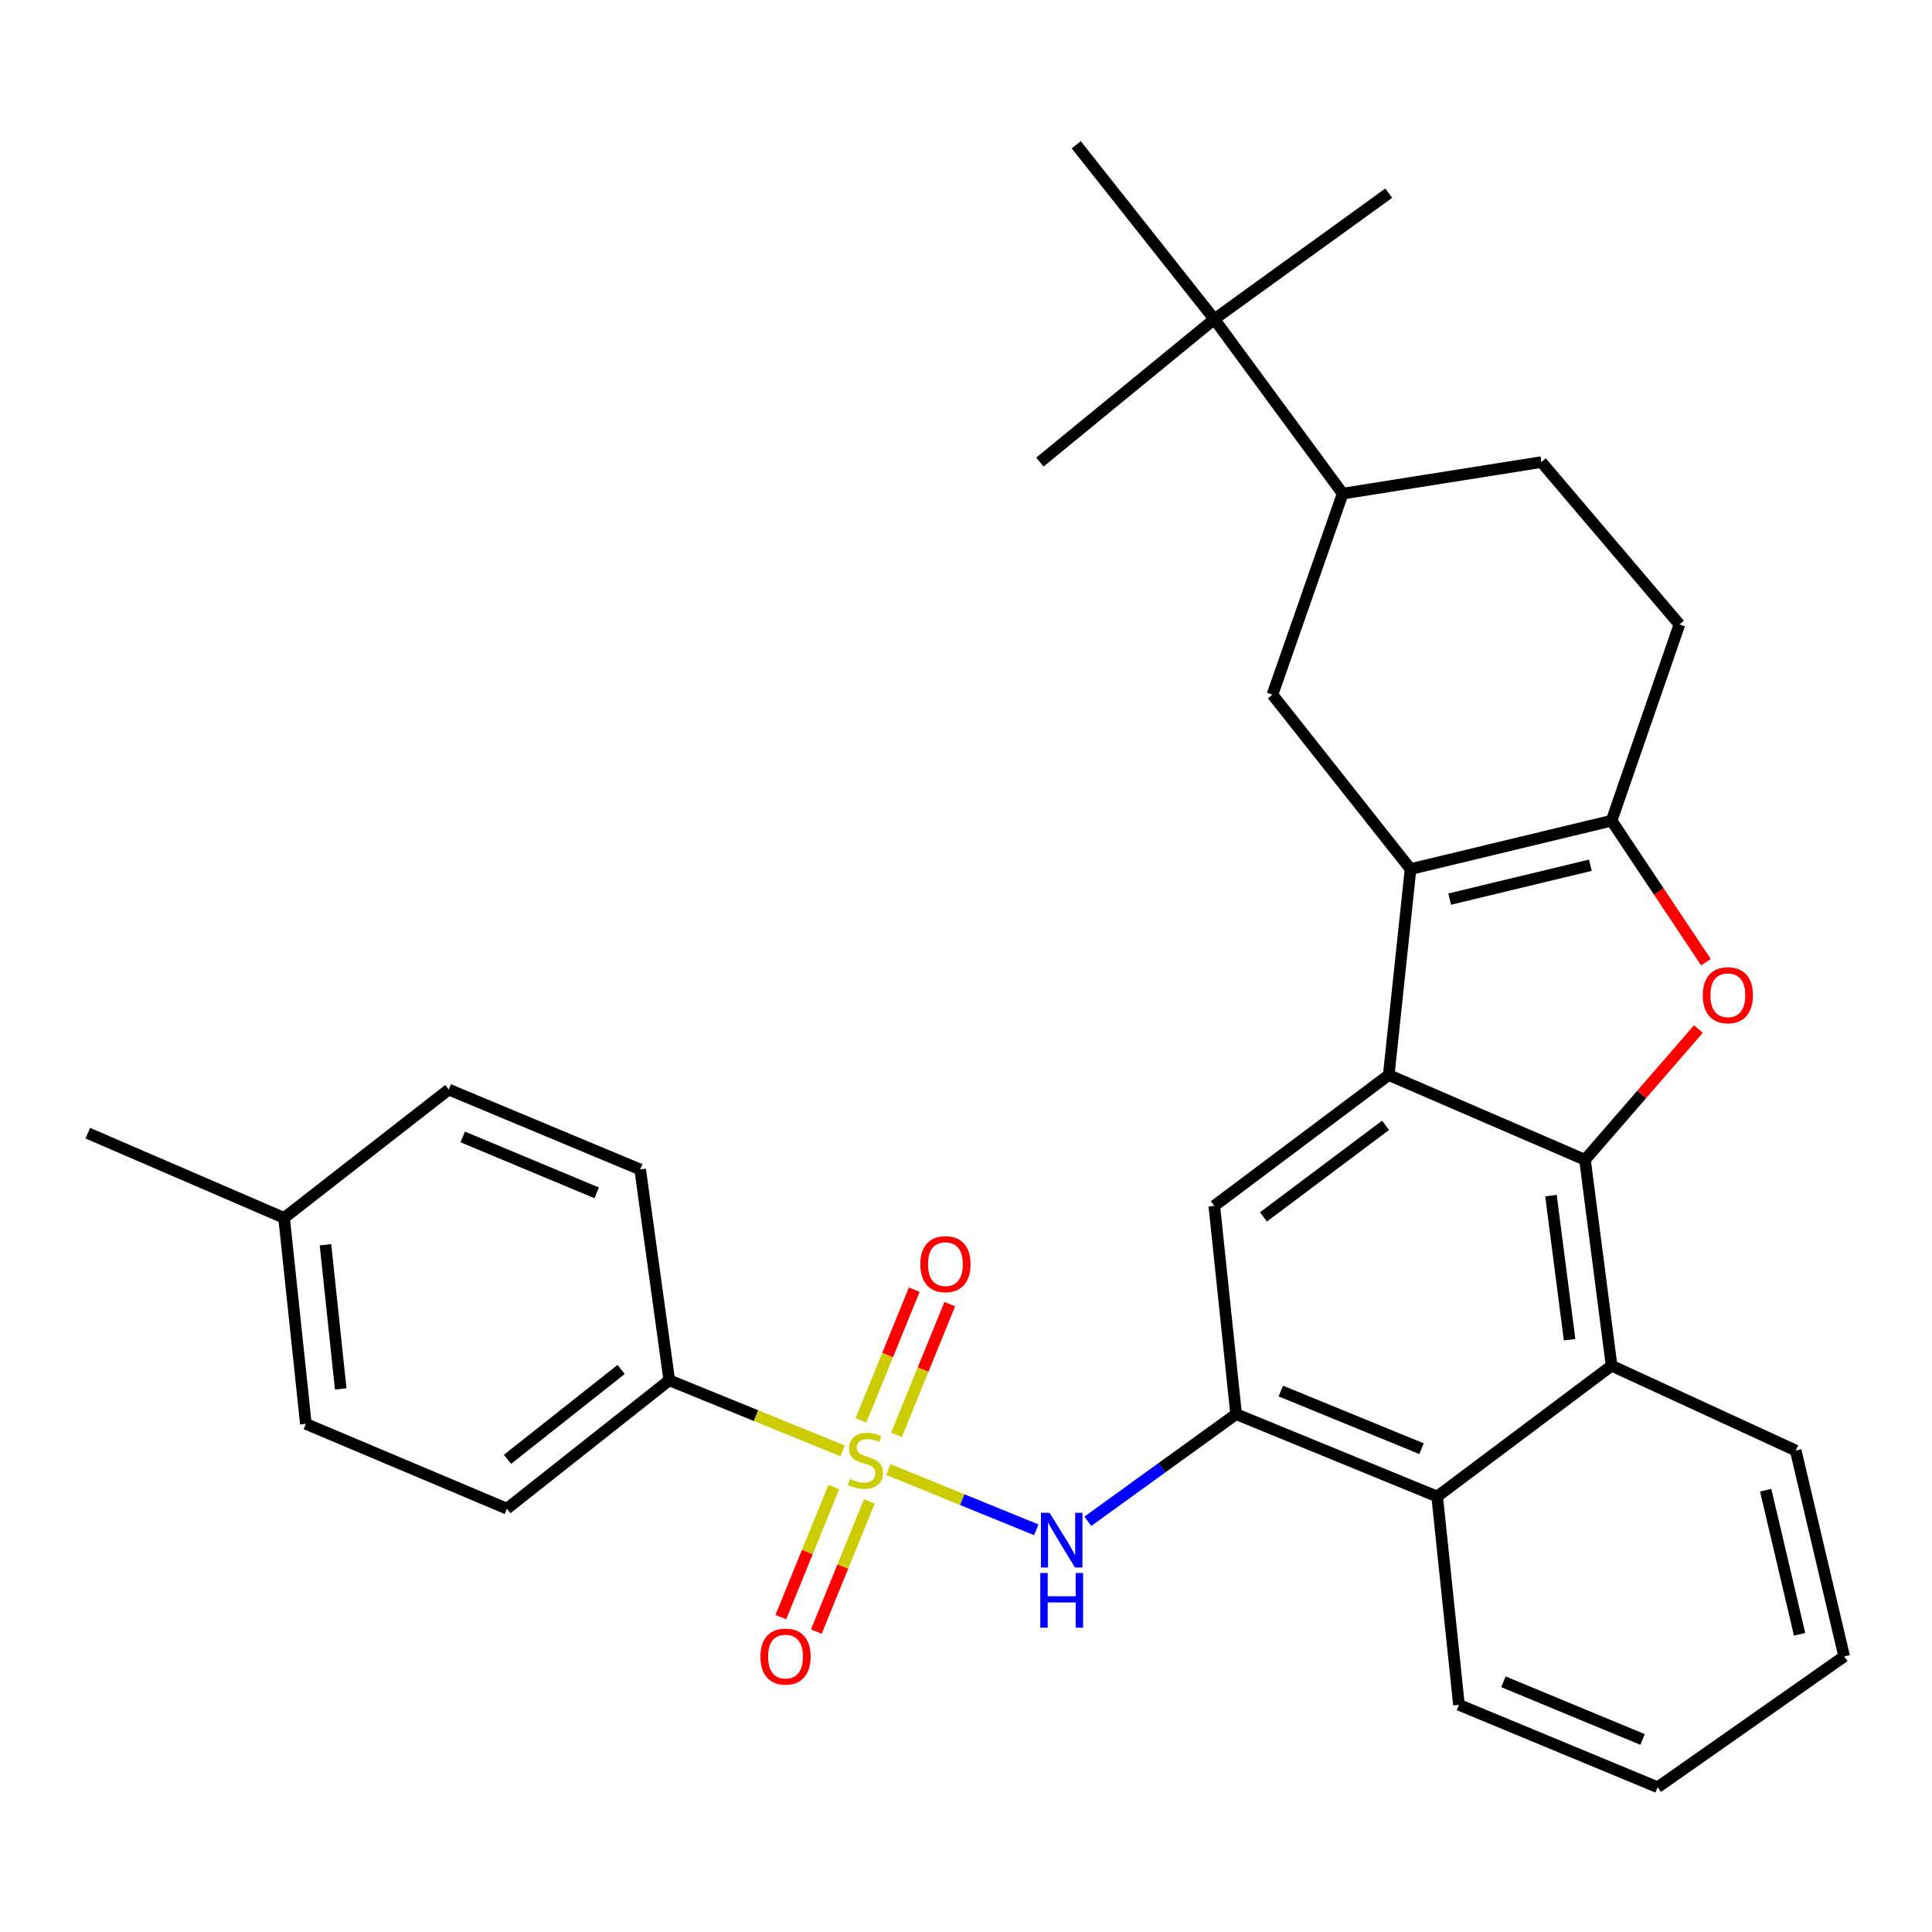 <?xml version='1.0' encoding='iso-8859-1'?>
<svg version='1.1' baseProfile='full'
              xmlns='http://www.w3.org/2000/svg'
                      xmlns:rdkit='http://www.rdkit.org/xml'
                      xmlns:xlink='http://www.w3.org/1999/xlink'
                  xml:space='preserve'
width='1000px' height='1000px' viewBox='0 0 1000 1000'>
<!-- END OF HEADER -->
<rect style='opacity:1.0;fill:#FFFFFF;stroke:none' width='1000' height='1000' x='0' y='0'> </rect>
<path class='bond-5' d='M 459.78,760.609 L 498.073,776.214' style='fill:none;fill-rule:evenodd;stroke:#CCCC00;stroke-width:6px;stroke-linecap:butt;stroke-linejoin:miter;stroke-opacity:1' />
<path class='bond-5' d='M 498.073,776.214 L 536.366,791.82' style='fill:none;fill-rule:evenodd;stroke:#0000FF;stroke-width:6px;stroke-linecap:butt;stroke-linejoin:miter;stroke-opacity:1' />
<path class='bond-11' d='M 436.137,750.976 L 391.273,732.703' style='fill:none;fill-rule:evenodd;stroke:#CCCC00;stroke-width:6px;stroke-linecap:butt;stroke-linejoin:miter;stroke-opacity:1' />
<path class='bond-11' d='M 391.273,732.703 L 346.409,714.43' style='fill:none;fill-rule:evenodd;stroke:#000000;stroke-width:6px;stroke-linecap:butt;stroke-linejoin:miter;stroke-opacity:1' />
<path class='bond-13' d='M 464.018,742.674 L 477.804,708.853' style='fill:none;fill-rule:evenodd;stroke:#CCCC00;stroke-width:6px;stroke-linecap:butt;stroke-linejoin:miter;stroke-opacity:1' />
<path class='bond-13' d='M 477.804,708.853 L 491.59,675.033' style='fill:none;fill-rule:evenodd;stroke:#FF0000;stroke-width:6px;stroke-linecap:butt;stroke-linejoin:miter;stroke-opacity:1' />
<path class='bond-13' d='M 445.644,735.184 L 459.43,701.364' style='fill:none;fill-rule:evenodd;stroke:#CCCC00;stroke-width:6px;stroke-linecap:butt;stroke-linejoin:miter;stroke-opacity:1' />
<path class='bond-13' d='M 459.43,701.364 L 473.216,667.543' style='fill:none;fill-rule:evenodd;stroke:#FF0000;stroke-width:6px;stroke-linecap:butt;stroke-linejoin:miter;stroke-opacity:1' />
<path class='bond-14' d='M 431.592,769.67 L 417.873,803.352' style='fill:none;fill-rule:evenodd;stroke:#CCCC00;stroke-width:6px;stroke-linecap:butt;stroke-linejoin:miter;stroke-opacity:1' />
<path class='bond-14' d='M 417.873,803.352 L 404.154,837.033' style='fill:none;fill-rule:evenodd;stroke:#FF0000;stroke-width:6px;stroke-linecap:butt;stroke-linejoin:miter;stroke-opacity:1' />
<path class='bond-14' d='M 449.968,777.155 L 436.249,810.837' style='fill:none;fill-rule:evenodd;stroke:#CCCC00;stroke-width:6px;stroke-linecap:butt;stroke-linejoin:miter;stroke-opacity:1' />
<path class='bond-14' d='M 436.249,810.837 L 422.53,844.518' style='fill:none;fill-rule:evenodd;stroke:#FF0000;stroke-width:6px;stroke-linecap:butt;stroke-linejoin:miter;stroke-opacity:1' />
<path class='bond-0' d='M 730.095,449.843 L 718.807,556.43' style='fill:none;fill-rule:evenodd;stroke:#000000;stroke-width:6px;stroke-linecap:butt;stroke-linejoin:miter;stroke-opacity:1' />
<path class='bond-4' d='M 730.095,449.843 L 834.157,424.786' style='fill:none;fill-rule:evenodd;stroke:#000000;stroke-width:6px;stroke-linecap:butt;stroke-linejoin:miter;stroke-opacity:1' />
<path class='bond-4' d='M 750.349,465.375 L 823.193,447.836' style='fill:none;fill-rule:evenodd;stroke:#000000;stroke-width:6px;stroke-linecap:butt;stroke-linejoin:miter;stroke-opacity:1' />
<path class='bond-9' d='M 730.095,449.843 L 658.618,359.56' style='fill:none;fill-rule:evenodd;stroke:#000000;stroke-width:6px;stroke-linecap:butt;stroke-linejoin:miter;stroke-opacity:1' />
<path class='bond-1' d='M 718.807,556.43 L 628.524,624.147' style='fill:none;fill-rule:evenodd;stroke:#000000;stroke-width:6px;stroke-linecap:butt;stroke-linejoin:miter;stroke-opacity:1' />
<path class='bond-1' d='M 717.17,582.461 L 653.972,629.863' style='fill:none;fill-rule:evenodd;stroke:#000000;stroke-width:6px;stroke-linecap:butt;stroke-linejoin:miter;stroke-opacity:1' />
<path class='bond-32' d='M 718.807,556.43 L 820.389,600.314' style='fill:none;fill-rule:evenodd;stroke:#000000;stroke-width:6px;stroke-linecap:butt;stroke-linejoin:miter;stroke-opacity:1' />
<path class='bond-2' d='M 820.389,600.314 L 834.157,706.89' style='fill:none;fill-rule:evenodd;stroke:#000000;stroke-width:6px;stroke-linecap:butt;stroke-linejoin:miter;stroke-opacity:1' />
<path class='bond-2' d='M 802.775,618.843 L 812.413,693.446' style='fill:none;fill-rule:evenodd;stroke:#000000;stroke-width:6px;stroke-linecap:butt;stroke-linejoin:miter;stroke-opacity:1' />
<path class='bond-3' d='M 820.389,600.314 L 849.738,566.472' style='fill:none;fill-rule:evenodd;stroke:#000000;stroke-width:6px;stroke-linecap:butt;stroke-linejoin:miter;stroke-opacity:1' />
<path class='bond-3' d='M 849.738,566.472 L 879.088,532.629' style='fill:none;fill-rule:evenodd;stroke:#FF0000;stroke-width:6px;stroke-linecap:butt;stroke-linejoin:miter;stroke-opacity:1' />
<path class='bond-34' d='M 882.979,498.015 L 858.568,461.401' style='fill:none;fill-rule:evenodd;stroke:#FF0000;stroke-width:6px;stroke-linecap:butt;stroke-linejoin:miter;stroke-opacity:1' />
<path class='bond-34' d='M 858.568,461.401 L 834.157,424.786' style='fill:none;fill-rule:evenodd;stroke:#000000;stroke-width:6px;stroke-linecap:butt;stroke-linejoin:miter;stroke-opacity:1' />
<path class='bond-16' d='M 834.157,424.786 L 869.278,323.215' style='fill:none;fill-rule:evenodd;stroke:#000000;stroke-width:6px;stroke-linecap:butt;stroke-linejoin:miter;stroke-opacity:1' />
<path class='bond-6' d='M 563.053,787.413 L 601.433,759.685' style='fill:none;fill-rule:evenodd;stroke:#0000FF;stroke-width:6px;stroke-linecap:butt;stroke-linejoin:miter;stroke-opacity:1' />
<path class='bond-6' d='M 601.433,759.685 L 639.812,731.958' style='fill:none;fill-rule:evenodd;stroke:#000000;stroke-width:6px;stroke-linecap:butt;stroke-linejoin:miter;stroke-opacity:1' />
<path class='bond-7' d='M 639.812,731.958 L 628.524,624.147' style='fill:none;fill-rule:evenodd;stroke:#000000;stroke-width:6px;stroke-linecap:butt;stroke-linejoin:miter;stroke-opacity:1' />
<path class='bond-10' d='M 639.812,731.958 L 743.874,774.597' style='fill:none;fill-rule:evenodd;stroke:#000000;stroke-width:6px;stroke-linecap:butt;stroke-linejoin:miter;stroke-opacity:1' />
<path class='bond-10' d='M 662.944,719.993 L 735.788,749.84' style='fill:none;fill-rule:evenodd;stroke:#000000;stroke-width:6px;stroke-linecap:butt;stroke-linejoin:miter;stroke-opacity:1' />
<path class='bond-8' d='M 834.157,706.89 L 743.874,774.597' style='fill:none;fill-rule:evenodd;stroke:#000000;stroke-width:6px;stroke-linecap:butt;stroke-linejoin:miter;stroke-opacity:1' />
<path class='bond-23' d='M 834.157,706.89 L 929.456,750.786' style='fill:none;fill-rule:evenodd;stroke:#000000;stroke-width:6px;stroke-linecap:butt;stroke-linejoin:miter;stroke-opacity:1' />
<path class='bond-12' d='M 658.618,359.56 L 694.974,255.497' style='fill:none;fill-rule:evenodd;stroke:#000000;stroke-width:6px;stroke-linecap:butt;stroke-linejoin:miter;stroke-opacity:1' />
<path class='bond-24' d='M 743.874,774.597 L 755.151,882.418' style='fill:none;fill-rule:evenodd;stroke:#000000;stroke-width:6px;stroke-linecap:butt;stroke-linejoin:miter;stroke-opacity:1' />
<path class='bond-18' d='M 346.409,714.43 L 262.376,780.88' style='fill:none;fill-rule:evenodd;stroke:#000000;stroke-width:6px;stroke-linecap:butt;stroke-linejoin:miter;stroke-opacity:1' />
<path class='bond-18' d='M 321.496,708.834 L 262.673,755.349' style='fill:none;fill-rule:evenodd;stroke:#000000;stroke-width:6px;stroke-linecap:butt;stroke-linejoin:miter;stroke-opacity:1' />
<path class='bond-19' d='M 346.409,714.43 L 331.351,605.308' style='fill:none;fill-rule:evenodd;stroke:#000000;stroke-width:6px;stroke-linecap:butt;stroke-linejoin:miter;stroke-opacity:1' />
<path class='bond-15' d='M 694.974,255.497 L 628.524,165.214' style='fill:none;fill-rule:evenodd;stroke:#000000;stroke-width:6px;stroke-linecap:butt;stroke-linejoin:miter;stroke-opacity:1' />
<path class='bond-17' d='M 694.974,255.497 L 797.812,239.172' style='fill:none;fill-rule:evenodd;stroke:#000000;stroke-width:6px;stroke-linecap:butt;stroke-linejoin:miter;stroke-opacity:1' />
<path class='bond-25' d='M 628.524,165.214 L 538.241,239.172' style='fill:none;fill-rule:evenodd;stroke:#000000;stroke-width:6px;stroke-linecap:butt;stroke-linejoin:miter;stroke-opacity:1' />
<path class='bond-26' d='M 628.524,165.214 L 718.807,99.988' style='fill:none;fill-rule:evenodd;stroke:#000000;stroke-width:6px;stroke-linecap:butt;stroke-linejoin:miter;stroke-opacity:1' />
<path class='bond-27' d='M 628.524,165.214 L 557.058,74.931' style='fill:none;fill-rule:evenodd;stroke:#000000;stroke-width:6px;stroke-linecap:butt;stroke-linejoin:miter;stroke-opacity:1' />
<path class='bond-35' d='M 869.278,323.215 L 797.812,239.172' style='fill:none;fill-rule:evenodd;stroke:#000000;stroke-width:6px;stroke-linecap:butt;stroke-linejoin:miter;stroke-opacity:1' />
<path class='bond-21' d='M 262.376,780.88 L 158.314,736.984' style='fill:none;fill-rule:evenodd;stroke:#000000;stroke-width:6px;stroke-linecap:butt;stroke-linejoin:miter;stroke-opacity:1' />
<path class='bond-20' d='M 331.351,605.308 L 232.282,563.959' style='fill:none;fill-rule:evenodd;stroke:#000000;stroke-width:6px;stroke-linecap:butt;stroke-linejoin:miter;stroke-opacity:1' />
<path class='bond-20' d='M 308.847,617.417 L 239.499,588.473' style='fill:none;fill-rule:evenodd;stroke:#000000;stroke-width:6px;stroke-linecap:butt;stroke-linejoin:miter;stroke-opacity:1' />
<path class='bond-22' d='M 232.282,563.959 L 147.037,630.387' style='fill:none;fill-rule:evenodd;stroke:#000000;stroke-width:6px;stroke-linecap:butt;stroke-linejoin:miter;stroke-opacity:1' />
<path class='bond-31' d='M 158.314,736.984 L 147.037,630.387' style='fill:none;fill-rule:evenodd;stroke:#000000;stroke-width:6px;stroke-linecap:butt;stroke-linejoin:miter;stroke-opacity:1' />
<path class='bond-31' d='M 176.354,718.907 L 168.461,644.289' style='fill:none;fill-rule:evenodd;stroke:#000000;stroke-width:6px;stroke-linecap:butt;stroke-linejoin:miter;stroke-opacity:1' />
<path class='bond-28' d='M 147.037,630.387 L 45.455,586.535' style='fill:none;fill-rule:evenodd;stroke:#000000;stroke-width:6px;stroke-linecap:butt;stroke-linejoin:miter;stroke-opacity:1' />
<path class='bond-33' d='M 929.456,750.786 L 954.545,857.362' style='fill:none;fill-rule:evenodd;stroke:#000000;stroke-width:6px;stroke-linecap:butt;stroke-linejoin:miter;stroke-opacity:1' />
<path class='bond-33' d='M 913.905,771.319 L 931.468,845.922' style='fill:none;fill-rule:evenodd;stroke:#000000;stroke-width:6px;stroke-linecap:butt;stroke-linejoin:miter;stroke-opacity:1' />
<path class='bond-30' d='M 755.151,882.418 L 858.001,925.068' style='fill:none;fill-rule:evenodd;stroke:#000000;stroke-width:6px;stroke-linecap:butt;stroke-linejoin:miter;stroke-opacity:1' />
<path class='bond-30' d='M 778.179,870.487 L 850.174,900.342' style='fill:none;fill-rule:evenodd;stroke:#000000;stroke-width:6px;stroke-linecap:butt;stroke-linejoin:miter;stroke-opacity:1' />
<path class='bond-29' d='M 954.545,857.362 L 858.001,925.068' style='fill:none;fill-rule:evenodd;stroke:#000000;stroke-width:6px;stroke-linecap:butt;stroke-linejoin:miter;stroke-opacity:1' />
<path  class='atom-0' d='M 439.958 765.511
Q 440.278 765.631, 441.598 766.191
Q 442.918 766.751, 444.358 767.111
Q 445.838 767.431, 447.278 767.431
Q 449.958 767.431, 451.518 766.151
Q 453.078 764.831, 453.078 762.551
Q 453.078 760.991, 452.278 760.031
Q 451.518 759.071, 450.318 758.551
Q 449.118 758.031, 447.118 757.431
Q 444.598 756.671, 443.078 755.951
Q 441.598 755.231, 440.518 753.711
Q 439.478 752.191, 439.478 749.631
Q 439.478 746.071, 441.878 743.871
Q 444.318 741.671, 449.118 741.671
Q 452.398 741.671, 456.118 743.231
L 455.198 746.311
Q 451.798 744.911, 449.238 744.911
Q 446.478 744.911, 444.958 746.071
Q 443.438 747.191, 443.478 749.151
Q 443.478 750.671, 444.238 751.591
Q 445.038 752.511, 446.158 753.031
Q 447.318 753.551, 449.238 754.151
Q 451.798 754.951, 453.318 755.751
Q 454.838 756.551, 455.918 758.191
Q 457.038 759.791, 457.038 762.551
Q 457.038 766.471, 454.398 768.591
Q 451.798 770.671, 447.438 770.671
Q 444.918 770.671, 442.998 770.111
Q 441.118 769.591, 438.878 768.671
L 439.958 765.511
' fill='#CCCC00'/>
<path  class='atom-4' d='M 881.335 515.127
Q 881.335 508.327, 884.695 504.527
Q 888.055 500.727, 894.335 500.727
Q 900.615 500.727, 903.975 504.527
Q 907.335 508.327, 907.335 515.127
Q 907.335 522.007, 903.935 525.927
Q 900.535 529.807, 894.335 529.807
Q 888.095 529.807, 884.695 525.927
Q 881.335 522.047, 881.335 515.127
M 894.335 526.607
Q 898.655 526.607, 900.975 523.727
Q 903.335 520.807, 903.335 515.127
Q 903.335 509.567, 900.975 506.767
Q 898.655 503.927, 894.335 503.927
Q 890.015 503.927, 887.655 506.727
Q 885.335 509.527, 885.335 515.127
Q 885.335 520.847, 887.655 523.727
Q 890.015 526.607, 894.335 526.607
' fill='#FF0000'/>
<path  class='atom-6' d='M 543.269 783.024
L 552.549 798.024
Q 553.469 799.504, 554.949 802.184
Q 556.429 804.864, 556.509 805.024
L 556.509 783.024
L 560.269 783.024
L 560.269 811.344
L 556.389 811.344
L 546.429 794.944
Q 545.269 793.024, 544.029 790.824
Q 542.829 788.624, 542.469 787.944
L 542.469 811.344
L 538.789 811.344
L 538.789 783.024
L 543.269 783.024
' fill='#0000FF'/>
<path  class='atom-6' d='M 538.449 814.176
L 542.289 814.176
L 542.289 826.216
L 556.769 826.216
L 556.769 814.176
L 560.609 814.176
L 560.609 842.496
L 556.769 842.496
L 556.769 829.416
L 542.289 829.416
L 542.289 842.496
L 538.449 842.496
L 538.449 814.176
' fill='#0000FF'/>
<path  class='atom-14' d='M 476.351 654.322
Q 476.351 647.522, 479.711 643.722
Q 483.071 639.922, 489.351 639.922
Q 495.631 639.922, 498.991 643.722
Q 502.351 647.522, 502.351 654.322
Q 502.351 661.202, 498.951 665.122
Q 495.551 669.002, 489.351 669.002
Q 483.111 669.002, 479.711 665.122
Q 476.351 661.242, 476.351 654.322
M 489.351 665.802
Q 493.671 665.802, 495.991 662.922
Q 498.351 660.002, 498.351 654.322
Q 498.351 648.762, 495.991 645.962
Q 493.671 643.122, 489.351 643.122
Q 485.031 643.122, 482.671 645.922
Q 480.351 648.722, 480.351 654.322
Q 480.351 660.042, 482.671 662.922
Q 485.031 665.802, 489.351 665.802
' fill='#FF0000'/>
<path  class='atom-15' d='M 393.586 857.442
Q 393.586 850.642, 396.946 846.842
Q 400.306 843.042, 406.586 843.042
Q 412.866 843.042, 416.226 846.842
Q 419.586 850.642, 419.586 857.442
Q 419.586 864.322, 416.186 868.242
Q 412.786 872.122, 406.586 872.122
Q 400.346 872.122, 396.946 868.242
Q 393.586 864.362, 393.586 857.442
M 406.586 868.922
Q 410.906 868.922, 413.226 866.042
Q 415.586 863.122, 415.586 857.442
Q 415.586 851.882, 413.226 849.082
Q 410.906 846.242, 406.586 846.242
Q 402.266 846.242, 399.906 849.042
Q 397.586 851.842, 397.586 857.442
Q 397.586 863.162, 399.906 866.042
Q 402.266 868.922, 406.586 868.922
' fill='#FF0000'/>
</svg>
